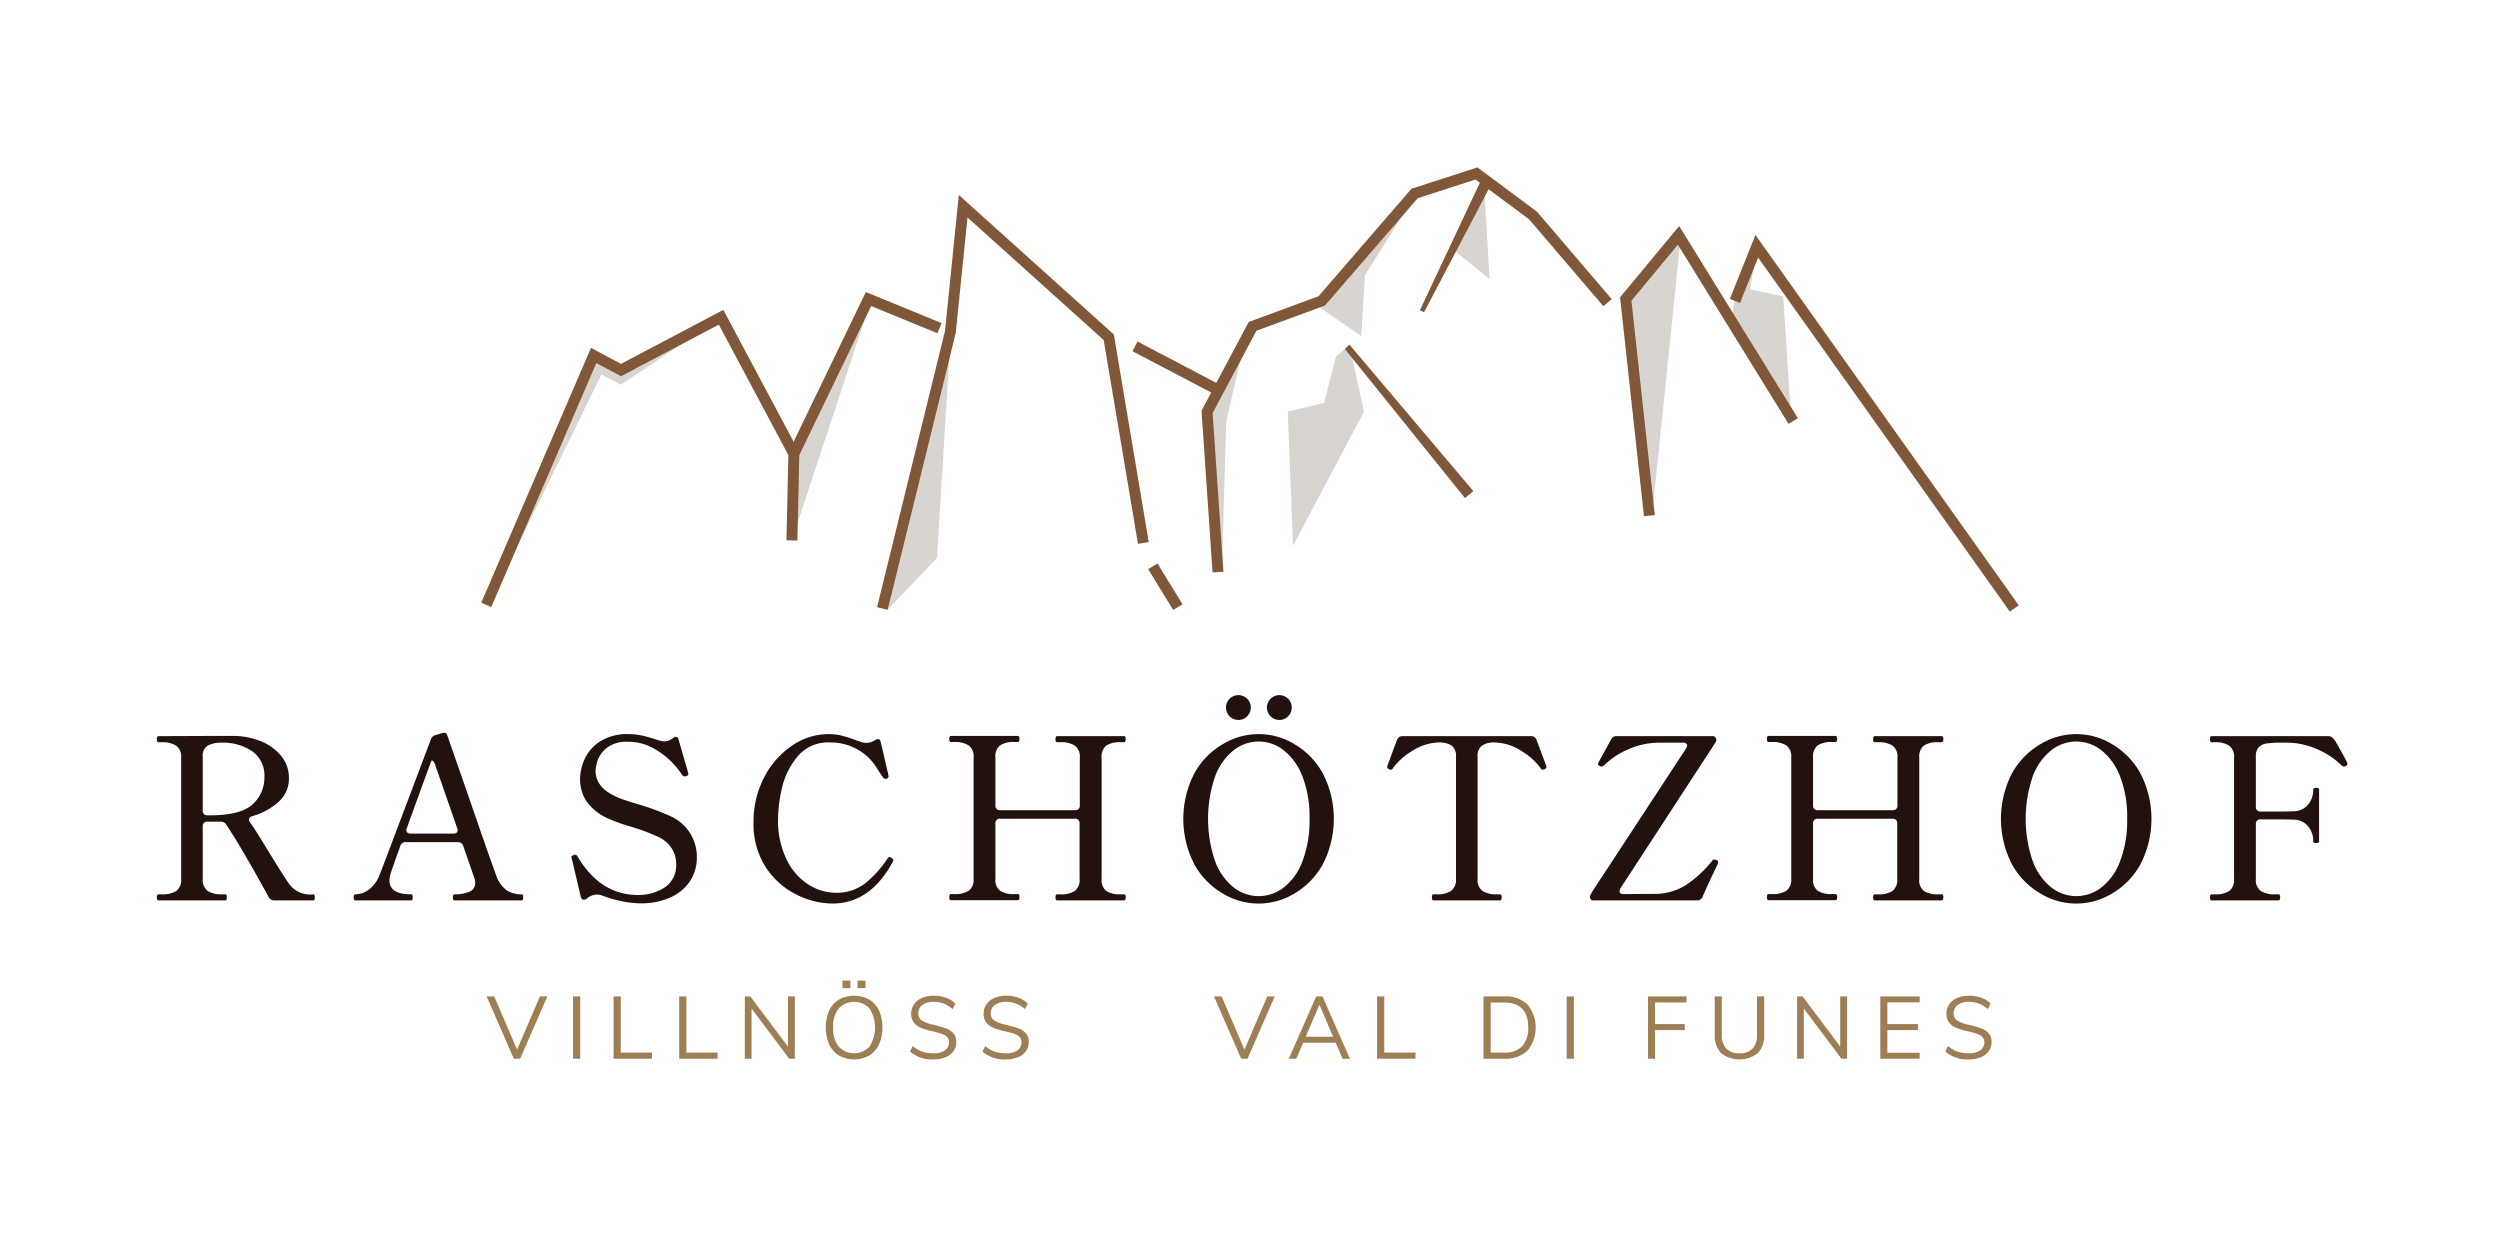 <svg id="Ebene_1" data-name="Ebene 1" xmlns="http://www.w3.org/2000/svg" width="400" height="200" viewBox="0 0 400 200"><defs><style>.cls-1{fill:#d8d4d0;}.cls-2{fill:#d9d0c9;}.cls-3{fill:#805738;}.cls-4{fill:#22110d;}.cls-5{fill:#9e7e54;}</style></defs><polyline class="cls-1" points="78.134 96.894 97.119 58.092 94.902 56.983"/><polyline class="cls-1" points="126.775 86.223 139.385 47.976 127.052 72.504"/><polygon class="cls-1" points="95.594 59.616 99.335 61.556 115.55 50.747 99.475 59.061 96.702 57.953 95.594 59.616"/><polyline class="cls-1" points="142.023 97.536 149.917 89.272 152.135 53.24"/><polygon class="cls-1" points="215.881 55.18 218.238 65.852 206.873 87.332 206.041 65.852 211.862 64.466 213.73 57.1 215.881 55.18"/><polygon class="cls-1" points="195.508 90.933 196.203 67.376 198.835 56.013 193.015 65.852 195.508 90.933"/><polygon class="cls-1" points="264.386 81.927 268.958 37.582 260.089 47.836 263.555 82.481 264.386 81.927"/><polyline class="cls-1" points="286.559 66.683 285.312 47.421 280.045 46.313 281.015 39.66 277.551 47.836 276.964 51.688"/><polyline class="cls-1" points="210.474 48.716 217.811 53.787 218.611 40.311"/><polygon class="cls-1" points="232.28 39.774 238.343 44.661 237.448 29.664 232.28 39.774"/><polyline class="cls-2" points="218.033 44.599 226.536 31.043 217.574 40.923"/><polygon class="cls-3" points="78.605 97.121 77 96.43 94.558 55.66 99.356 58.217 115.734 49.583 127.899 72.394 127.578 86.493 125.83 86.453 126.141 72.812 115.01 51.939 99.352 60.195 95.412 58.094 78.605 97.121"/><polygon class="cls-3" points="127.808 72.982 126.234 72.223 138.532 46.727 150.651 51.7 149.988 53.316 139.391 48.968 127.808 72.982"/><polygon class="cls-3" points="142.028 97.567 140.331 97.149 151.204 52.942 153.409 31.194 178.215 53.518 183.799 86.729 182.076 87.018 176.593 54.409 154.8 34.797 152.915 53.299 142.028 97.567"/><rect class="cls-3" x="187.288" y="51.448" width="1.747" height="14.83" transform="translate(48.593 198.112) rotate(-62.306)"/><polygon class="cls-3" points="194.006 91.593 192.243 65.713 199.796 51.512 210.965 47.398 225.832 30.2 236.395 26.783 245.929 33.883 257.87 47.863 256.54 48.997 244.664 35.093 236.076 28.723 226.834 31.712 211.992 48.882 201.026 52.921 194.02 66.093 195.75 91.474 194.006 91.593"/><polygon class="cls-3" points="263.036 82.599 259.208 47.576 268.667 36.161 287.656 66.903 286.169 67.821 268.46 39.15 261.025 48.121 264.773 82.409 263.036 82.599"/><polygon class="cls-3" points="321.576 97.864 281.303 41.215 278.404 48.464 276.782 47.815 280.87 37.59 323 96.852 321.576 97.864"/><rect class="cls-3" x="185.582" y="90.045" width="1.747" height="7.667" transform="translate(-21.583 111.161) rotate(-31.474)"/><polygon class="cls-3" points="234.4 79.699 215.17 55.837 215.916 55.15 235.733 78.571 234.4 79.699"/><polygon class="cls-3" points="227.852 49.959 227.18 49.647 237.022 28.718 238.586 29.497 227.852 49.959"/><path class="cls-4" d="M50.368,143.561c0,.336-.084.504-.252.504h-6.228a.952.952,0,0,1-.9-.54q-1.332-2.448-3.348-5.958-2.016-3.51-3.456-5.634a.95.95,0,0,0-.864-.468h-2.124a.688.688,0,0,0-.756.756v8.388a2.187,2.187,0,0,0,.792,1.944,4.013,4.013,0,0,0,2.268.54h.54c.167,0,.252.156.252.468,0,.336-.084.504-.252.504H25.348q-.252,0-.252-.504,0-.467.252-.468h.54a4.077,4.077,0,0,0,2.322-.54,2.209,2.209,0,0,0,.774-1.944V121.241a2.163,2.163,0,0,0-.81-1.943,4.099,4.099,0,0,0-2.286-.54h-.54q-.252,0-.252-.469a1.023,1.023,0,0,1,.054-.378.198.198,0,0,1,.198-.126l8.46-.036h3.6a11.857,11.857,0,0,1,4.356.864,7.894,7.894,0,0,1,3.24,2.358,5.514,5.514,0,0,1,1.224,3.546,4.945,4.945,0,0,1-1.638,3.762,10.624,10.624,0,0,1-4.266,2.322q-.505.18-.504.54a.787.787,0,0,0,.18.432q.648.901,1.62,2.466.972,1.566,1.332,2.179,2.16,3.527,3.096,4.896a4.181,4.181,0,0,0,4.068,1.98C50.283,143.093,50.368,143.249,50.368,143.561Zm-17.73-13.302a.754.754,0,0,0,.558.197h.324q5.004,0,6.894-1.764a5.72,5.72,0,0,0,1.89-4.355,4.71,4.71,0,0,0-1.962-4.141,8.324,8.324,0,0,0-4.878-1.368,4.602,4.602,0,0,0-2.196.45,1.88,1.88,0,0,0-.828,1.818v8.604A.754.754,0,0,0,32.638,130.259Z"/><path class="cls-4" d="M83.667,143.255a1.603,1.603,0,0,1,.036.342q0,.467-.216.468H72.723q-.252,0-.252-.468a1.004,1.004,0,0,1,.054-.378.197.197,0,0,1,.198-.126,5.92,5.92,0,0,0,2.358-.414,1.423,1.423,0,0,0,.954-1.387,3.01,3.01,0,0,0-.216-1.044L74.127,135.389a.847.847,0,0,0-.864-.648H64.911a.842.842,0,0,0-.864.612q-1.044,2.917-1.44,4.104a4.731,4.731,0,0,0-.288,1.44q0,2.196,3.492,2.196a.176.176,0,0,1,.18.162,1.602,1.602,0,0,1,.036.342q0,.467-.216.468H56.847q-.252,0-.252-.468,0-.504.252-.504a3.719,3.719,0,0,0,2.178-.756,5.389,5.389,0,0,0,1.746-2.448q.575-1.44,8.172-21.601a1.09,1.09,0,0,1,.756-.684l.864-.252a1.459,1.459,0,0,1,.504-.108.418.418,0,0,1,.288.072.533.533,0,0,1,.18.252l1.44,4.14q1.224,3.494,3.078,8.874,1.854,5.383,3.294,9.379a5.093,5.093,0,0,0,1.71,2.483,4.346,4.346,0,0,0,2.43.648A.176.176,0,0,1,83.667,143.255ZM65.019,132.832a.479.479,0,0,0,.18.396.789.789,0,0,0,.504.144h6.84q.683,0,.684-.575l-.072-.288-3.456-9.937a1.856,1.856,0,0,0-.378-.756c-.156-.168-.258-.191-.306-.072q-1.116,2.99-3.924,10.765A1.131,1.131,0,0,0,65.019,132.832Z"/><path class="cls-4" d="M99.381,144.173a19.119,19.119,0,0,1-3.078-.9,2.835,2.835,0,0,0-.9-.144,2.598,2.598,0,0,0-1.476.611.776.776,0,0,1-.504.216c-.264,0-.432-.167-.504-.504l-1.44-6.084a1.09,1.09,0,0,0-.072-.252.193.193,0,0,1,.09-.144.725.725,0,0,1,.18-.108.373.373,0,0,0,.126-.072.513.513,0,0,1,.216-.035c.144,0,.275.096.396.288q3.636,6.155,9.684,6.155a7.696,7.696,0,0,0,4.212-1.188,4.219,4.219,0,0,0,1.872-3.853,4.454,4.454,0,0,0-.72-2.43,5.064,5.064,0,0,0-2.124-1.818,32.839,32.839,0,0,0-4.536-1.691,26.127,26.127,0,0,1-3.348-1.188,8.408,8.408,0,0,1-3.618-2.826,6.499,6.499,0,0,1-1.026-3.582,8.001,8.001,0,0,1,.684-3.077,6.66,6.66,0,0,1,2.43-2.862,8.049,8.049,0,0,1,4.698-1.224,9.873,9.873,0,0,1,2.214.252,25.108,25.108,0,0,1,2.466.72,4.052,4.052,0,0,0,1.008.18,2.097,2.097,0,0,0,1.296-.468,1.358,1.358,0,0,1,.54-.252q.324,0,.432.468l1.512,5.22a1.331,1.331,0,0,0,.036.198.277.277,0,0,1-.072.271l-.216.107a1.117,1.117,0,0,1-.324.072.492.492,0,0,1-.36-.216,13.636,13.636,0,0,0-1.548-1.944A12.398,12.398,0,0,0,104.619,119.765a8.211,8.211,0,0,0-4.176-1.08,5.067,5.067,0,0,0-3.348.972,4.449,4.449,0,0,0-1.476,2.017,5.956,5.956,0,0,0-.324,1.655q0,2.484,2.844,3.925a13.258,13.258,0,0,0,1.872.773q1.115.378,2.232.702a37.771,37.771,0,0,1,4.896,1.8,7.112,7.112,0,0,1,4.356,6.696,6.729,6.729,0,0,1-1.08,3.726,7.242,7.242,0,0,1-3.132,2.628,11.348,11.348,0,0,1-4.824.954A15.133,15.133,0,0,1,99.381,144.173Z"/><path class="cls-4" d="M127.461,143.147a12.426,12.426,0,0,1-4.914-4.356,12.671,12.671,0,0,1-1.98-7.254,15.129,15.129,0,0,1,1.692-7.146,13.603,13.603,0,0,1,4.446-5.076,10.245,10.245,0,0,1,5.814-1.854,8.88,8.88,0,0,1,2.106.233,20.722,20.722,0,0,1,2.214.702q.504.18.972.324a2.72,2.72,0,0,0,.757.144,2.56,2.56,0,0,0,1.476-.468.911.911,0,0,1,.432-.144q.324,0,.433.468l.288,1.188.899,3.889.072.359a.428.428,0,0,1-.072.271.64.64,0,0,1-.216.162.412.412,0,0,1-.18.035.591.591,0,0,1-.433-.252q-.18-.25-1.224-1.854a8.195,8.195,0,0,0-2.952-2.664,8.656,8.656,0,0,0-4.284-1.062,6.337,6.337,0,0,0-5.31,2.376,12.403,12.403,0,0,0-2.43,5.112,23.143,23.143,0,0,0-.576,4.645,14.291,14.291,0,0,0,1.404,6.678,9.763,9.763,0,0,0,3.51,3.96,8.197,8.197,0,0,0,4.302,1.278,7.418,7.418,0,0,0,4.68-1.477,17.182,17.182,0,0,0,3.636-4.032c.12-.144.229-.216.324-.216a.63.63,0,0,1,.324.181.417.417,0,0,1,.252.359.551.551,0,0,1-.072.216q-3.599,6.697-9.684,6.696A13.035,13.035,0,0,1,127.461,143.147Z"/><path class="cls-4" d="M179.823,143.093a.237.237,0,0,1,.234.107.867.867,0,0,1,.054.36q0,.504-.288.504H169.132q-.252,0-.252-.504,0-.467.252-.468h.54a3.986,3.986,0,0,0,2.304-.54,2.19,2.19,0,0,0,.756-1.908v-8.892a.689.689,0,0,0-.756-.757H160.023a.689.689,0,0,0-.756.757v8.855a2.181,2.181,0,0,0,.756,1.926,4.086,4.086,0,0,0,2.304.522h.505a.227.227,0,0,1,.233.126,1.006,1.006,0,0,1,.054.378c0,.312-.096.468-.287.468H152.139c-.168,0-.252-.155-.252-.468q0-.504.252-.504h.54a4.081,4.081,0,0,0,2.322-.54,2.167,2.167,0,0,0,.773-1.908v-19.404a2.184,2.184,0,0,0-.792-1.943,4.083,4.083,0,0,0-2.304-.54h-.54q-.252,0-.252-.468c0-.336.084-.505.252-.505h10.693c.191,0,.287.169.287.505q0,.467-.287.468H162.327a3.963,3.963,0,0,0-2.322.54,2.259,2.259,0,0,0-.738,1.943v7.668a.689.689,0,0,0,.756.757h11.989a.689.689,0,0,0,.756-.757v-7.632a2.186,2.186,0,0,0-.792-1.943,4.083,4.083,0,0,0-2.304-.54h-.54q-.252,0-.252-.469c0-.335.084-.504.252-.504h10.691a.227.227,0,0,1,.234.126,1.013,1.013,0,0,1,.054.378q0,.469-.288.469h-.504a3.962,3.962,0,0,0-2.321.54,2.259,2.259,0,0,0-.738,1.943v19.404a2.182,2.182,0,0,0,.756,1.926,4.082,4.082,0,0,0,2.304.522Z"/><path class="cls-4" d="M195.718,143.003a12.277,12.277,0,0,1-4.59-4.645,15.882,15.882,0,0,1,0-14.688,12.263,12.263,0,0,1,4.59-4.645,11.019,11.019,0,0,1,11.322,0,12.317,12.317,0,0,1,4.571,4.645,15.875,15.875,0,0,1,0,14.688,12.331,12.331,0,0,1-4.571,4.645,11.019,11.019,0,0,1-11.322,0Zm9.684-1.009a9.511,9.511,0,0,0,2.988-4.193,18.187,18.187,0,0,0,1.134-6.805,17.9,17.9,0,0,0-1.134-6.768,9.668,9.668,0,0,0-2.988-4.176,6.446,6.446,0,0,0-8.01-.019,9.607,9.607,0,0,0-2.97,4.177,20.928,20.928,0,0,0,0,13.59,9.585,9.585,0,0,0,2.97,4.193,6.488,6.488,0,0,0,3.996,1.387A6.564,6.564,0,0,0,205.401,141.994Zm-5.85-30.186a1.985,1.985,0,1,0-1.404,3.384,1.885,1.885,0,0,0,1.404-.594,1.931,1.931,0,0,0,.576-1.386A1.911,1.911,0,0,0,199.552,111.809Zm6.552,0a1.985,1.985,0,1,0-1.404,3.384,1.882,1.882,0,0,0,1.404-.594,1.931,1.931,0,0,0,.576-1.386A1.911,1.911,0,0,0,206.103,111.809Z"/><path class="cls-4" d="M229.323,144.065q-.215,0-.216-.504,0-.467.216-.468h.54a3.964,3.964,0,0,0,2.322-.559,2.215,2.215,0,0,0,.773-1.926V121.097a2.044,2.044,0,0,0-.72-1.818,3.576,3.576,0,0,0-2.016-.486q-.217,0-.864.072a8.276,8.276,0,0,0-3.474,1.332,10.211,10.211,0,0,0-3.007,2.7.417.417,0,0,1-.359.252.568.568,0,0,1-.252-.072q-.324-.144-.324-.323l.036-.217,1.548-4.176a.905.905,0,0,1,.9-.576h20.52a.906.906,0,0,1,.9.576l1.548,4.176.036.217q0,.18-.324.323a.571.571,0,0,1-.252.072.417.417,0,0,1-.36-.252,10.207,10.207,0,0,0-3.006-2.7,8.286,8.286,0,0,0-3.474-1.332q-.649-.072-.864-.072a3.461,3.461,0,0,0-2.034.505,2.072,2.072,0,0,0-.702,1.8v19.512a2.186,2.186,0,0,0,.792,1.944,4.093,4.093,0,0,0,2.305.54h.504c.167,0,.252.156.252.468,0,.336-.085.504-.252.504Z"/><path class="cls-4" d="M254.415,143.704a.606.606,0,0,1-.036-.252,4.455,4.455,0,0,1,.359-.756L269.787,119.729a.967.967,0,0,0,.144-.468.378.378,0,0,0-.162-.307.722.722,0,0,0-.45-.126h-3.779a12.249,12.249,0,0,0-5.022,1.062,12.426,12.426,0,0,0-3.906,2.609.485.485,0,0,1-.359.145.568.568,0,0,1-.252-.072c-.217-.096-.324-.203-.324-.324l.036-.18,2.052-3.744a.91.91,0,0,1,.9-.54h15.443c.192,0,.348.133.468.396a.494.494,0,0,1,.036.216.702.702,0,0,1-.107.36l-15.229,23.363a.96.96,0,0,0-.144.469c0,.312.203.468.611.468l4.933-.036a9.309,9.309,0,0,0,5.328-1.584,18.876,18.876,0,0,0,4.031-3.816.349.349,0,0,1,.253-.107,1.31,1.31,0,0,1,.539.216.555.555,0,0,1,.072.216.492.492,0,0,1-.036.216l-.359.792q-1.188,2.413-2.088,4.536a.905.905,0,0,1-.9.576h-16.704Q254.63,144.065,254.415,143.704Z"/><path class="cls-4" d="M310.646,143.093a.237.237,0,0,1,.234.107.867.867,0,0,1,.054.36q0,.504-.288.504H299.955q-.252,0-.252-.504,0-.467.252-.468h.54a3.986,3.986,0,0,0,2.304-.54,2.19,2.19,0,0,0,.756-1.908v-8.892a.689.689,0,0,0-.756-.757H290.847a.689.689,0,0,0-.756.757v8.855a2.181,2.181,0,0,0,.756,1.926,4.084,4.084,0,0,0,2.304.522h.505a.227.227,0,0,1,.233.126,1.006,1.006,0,0,1,.054.378c0,.312-.096.468-.287.468H282.963c-.168,0-.252-.155-.252-.468q0-.504.252-.504h.54a4.081,4.081,0,0,0,2.322-.54,2.167,2.167,0,0,0,.773-1.908v-19.404a2.184,2.184,0,0,0-.792-1.943,4.083,4.083,0,0,0-2.304-.54h-.54q-.252,0-.252-.468c0-.336.084-.505.252-.505h10.692c.191,0,.287.169.287.505q0,.467-.287.468h-.505a3.962,3.962,0,0,0-2.321.54,2.259,2.259,0,0,0-.738,1.943v7.668a.689.689,0,0,0,.756.757h11.988a.689.689,0,0,0,.756-.757v-7.632a2.186,2.186,0,0,0-.792-1.943,4.083,4.083,0,0,0-2.304-.54h-.54q-.252,0-.252-.469c0-.335.084-.504.252-.504h10.691a.227.227,0,0,1,.234.126,1.013,1.013,0,0,1,.054.378q0,.469-.288.469h-.504a3.962,3.962,0,0,0-2.321.54,2.259,2.259,0,0,0-.738,1.943v19.404a2.183,2.183,0,0,0,.756,1.926,4.082,4.082,0,0,0,2.304.522Z"/><path class="cls-4" d="M326.54,143.003a12.277,12.277,0,0,1-4.59-4.645,15.882,15.882,0,0,1,0-14.688,12.263,12.263,0,0,1,4.59-4.645,11.019,11.019,0,0,1,11.322,0,12.317,12.317,0,0,1,4.571,4.645,15.875,15.875,0,0,1,0,14.688,12.331,12.331,0,0,1-4.571,4.645,11.019,11.019,0,0,1-11.322,0Zm9.684-1.009a9.511,9.511,0,0,0,2.988-4.193,18.187,18.187,0,0,0,1.134-6.805,17.9,17.9,0,0,0-1.134-6.768,9.668,9.668,0,0,0-2.988-4.176,6.446,6.446,0,0,0-8.01-.019,9.608,9.608,0,0,0-2.97,4.177,20.928,20.928,0,0,0,0,13.59,9.585,9.585,0,0,0,2.97,4.193,6.488,6.488,0,0,0,3.996,1.387A6.564,6.564,0,0,0,336.224,141.994Z"/><path class="cls-4" d="M375.59,122.213a.31.31,0,0,1-.072.197.637.637,0,0,1-.216.162.439.439,0,0,1-.252.072.486.486,0,0,1-.36-.145,12.884,12.884,0,0,0-3.942-2.628,12.189,12.189,0,0,0-4.985-1.044h-.828a15.554,15.554,0,0,0-2.268.126,2.228,2.228,0,0,0-1.261.595,2.074,2.074,0,0,0-.468,1.512v8.028a.689.689,0,0,0,.756.756h2.376q2.124,0,2.809-.036a3.051,3.051,0,0,0,2.394-1.044,3.684,3.684,0,0,0,.846-2.448q0-.252.469-.252a.862.862,0,0,1,.359.054.202.202,0,0,1,.108.198v8.316a.199.199,0,0,1-.108.197.859.859,0,0,1-.359.055q-.469,0-.469-.252a3.684,3.684,0,0,0-.846-2.448,3.054,3.054,0,0,0-2.394-1.044q-.686-.035-2.809-.036h-2.376a.689.689,0,0,0-.756.756v8.748a2.208,2.208,0,0,0,.774,1.944,4.073,4.073,0,0,0,2.321.54h.54q.252,0,.252.468,0,.504-.252.504H353.846q-.252,0-.252-.504,0-.467.252-.468h.54a3.986,3.986,0,0,0,2.304-.54,2.235,2.235,0,0,0,.756-1.944V121.241a2.184,2.184,0,0,0-.792-1.943,4.007,4.007,0,0,0-2.268-.54h-.54q-.252,0-.252-.504,0-.469.252-.469h18.756q.576,0,1.116.9.576,1.008,1.098,1.944.521.936.738,1.403A.413.413,0,0,1,375.59,122.213Z"/><path class="cls-5" d="M87.575,159.427l-4.354,9.968h-1.008l-4.354-9.968h1.218l3.654,8.512,3.654-8.512Z"/><path class="cls-5" d="M91.69,159.427h1.148v9.968H91.69Z"/><path class="cls-5" d="M98.172,159.427h1.148v8.987h4.998v.98h-6.146Z"/><path class="cls-5" d="M108.672,159.427h1.148v8.987h4.998v.98h-6.146Z"/><path class="cls-5" d="M127.166,159.427v9.968h-.896l-6.02-8.022v8.022h-1.078v-9.968h.882l6.02,8.021v-8.021Z"/><path class="cls-5" d="M134.25,168.891a4.05,4.05,0,0,1-1.575-1.771,6.971,6.971,0,0,1-.007-5.425,4.019,4.019,0,0,1,1.568-1.764,5.068,5.068,0,0,1,4.844,0,4.022,4.022,0,0,1,1.568,1.764,6.955,6.955,0,0,1-.007,5.418,4.105,4.105,0,0,1-1.575,1.771,4.989,4.989,0,0,1-4.816.007Zm4.872-1.442a5.717,5.717,0,0,0,.007-6.09,3.403,3.403,0,0,0-4.949.007,4.648,4.648,0,0,0-.882,3.031,4.699,4.699,0,0,0,.882,3.052,3.371,3.371,0,0,0,4.942,0Zm-3.066-10.556v1.204h-1.26v-1.204Zm2.422,0v1.204h-1.26v-1.204Z"/><path class="cls-5" d="M145.604,168.246l.434-.882a4.756,4.756,0,0,0,1.512.896,5.501,5.501,0,0,0,1.792.266,3.141,3.141,0,0,0,1.855-.469,1.535,1.535,0,0,0,.651-1.323,1.107,1.107,0,0,0-.315-.818,2.167,2.167,0,0,0-.826-.497,12.372,12.372,0,0,0-1.365-.378,12.606,12.606,0,0,1-1.89-.547,2.94,2.94,0,0,1-1.204-.847,2.184,2.184,0,0,1-.462-1.449,2.593,2.593,0,0,1,.448-1.505,2.945,2.945,0,0,1,1.267-1.015,4.663,4.663,0,0,1,1.911-.364,5.67,5.67,0,0,1,1.932.322,4.038,4.038,0,0,1,1.512.938l-.448.882a4.981,4.981,0,0,0-1.421-.882,4.32,4.32,0,0,0-1.575-.279,2.953,2.953,0,0,0-1.82.497,1.615,1.615,0,0,0-.658,1.364,1.27,1.27,0,0,0,.574,1.135,5.683,5.683,0,0,0,1.764.657q1.288.309,2.023.567a3.008,3.008,0,0,1,1.225.784,1.959,1.959,0,0,1,.49,1.393,2.502,2.502,0,0,1-.448,1.478,2.874,2.874,0,0,1-1.281.986,5.016,5.016,0,0,1-1.953.351A5.322,5.322,0,0,1,145.604,168.246Z"/><path class="cls-5" d="M157.196,168.246l.434-.882a4.756,4.756,0,0,0,1.512.896,5.501,5.501,0,0,0,1.792.266,3.143,3.143,0,0,0,1.855-.469,1.536,1.536,0,0,0,.65-1.323,1.106,1.106,0,0,0-.314-.818,2.167,2.167,0,0,0-.826-.497,12.371,12.371,0,0,0-1.365-.378,12.606,12.606,0,0,1-1.89-.547,2.94,2.94,0,0,1-1.204-.847,2.184,2.184,0,0,1-.462-1.449,2.593,2.593,0,0,1,.448-1.505,2.945,2.945,0,0,1,1.267-1.015,4.663,4.663,0,0,1,1.911-.364,5.667,5.667,0,0,1,1.932.322,4.03,4.03,0,0,1,1.512.938l-.447.882a4.981,4.981,0,0,0-1.421-.882,4.321,4.321,0,0,0-1.575-.279,2.953,2.953,0,0,0-1.82.497,1.615,1.615,0,0,0-.658,1.364,1.27,1.27,0,0,0,.574,1.135,5.684,5.684,0,0,0,1.764.657q1.288.309,2.023.567a3.003,3.003,0,0,1,1.225.784,1.957,1.957,0,0,1,.49,1.393,2.502,2.502,0,0,1-.448,1.478,2.875,2.875,0,0,1-1.28.986,5.018,5.018,0,0,1-1.953.351A5.322,5.322,0,0,1,157.196,168.246Z"/><path class="cls-5" d="M203.955,159.427l-4.354,9.968h-1.008l-4.354-9.968h1.219l3.653,8.512,3.654-8.512Z"/><path class="cls-5" d="M213.713,166.833h-5.208l-1.106,2.562h-1.189l4.382-9.968h1.008l4.382,9.968h-1.176Zm-.406-.952-2.198-5.124-2.197,5.124Z"/><path class="cls-5" d="M220.334,159.427h1.148v8.987h4.998v.98h-6.146Z"/><path class="cls-5" d="M237.358,159.427H240.704a5.041,5.041,0,0,1,3.703,1.295,5.844,5.844,0,0,1,0,7.371,5.024,5.024,0,0,1-3.703,1.302h-3.346Zm3.275,8.987a3.861,3.861,0,0,0,2.905-1.008,4.177,4.177,0,0,0,.974-3.01q0-3.99-3.879-3.99h-2.128v8.008Z"/><path class="cls-5" d="M250.672,159.427h1.148v9.968h-1.148Z"/><path class="cls-5" d="M263.678,159.427h6.16v.966h-5.025v3.458h4.745v.966h-4.745v4.578h-1.135Z"/><path class="cls-5" d="M275.36,168.492a4.11,4.11,0,0,1-1.001-3.003v-6.062H275.493v6.16a3.053,3.053,0,0,0,.714,2.197,2.802,2.802,0,0,0,2.114.742,2.756,2.756,0,0,0,2.093-.742,3.068,3.068,0,0,0,.707-2.197v-6.16h1.148v6.062a4.094,4.094,0,0,1-1.008,2.996,4.781,4.781,0,0,1-5.901.007Z"/><path class="cls-5" d="M295.527,159.427v9.968h-.896l-6.021-8.022v8.022h-1.078v-9.968h.882l6.021,8.021v-8.021Z"/><path class="cls-5" d="M300.848,159.427h6.3v.952h-5.166v3.472h4.886v.966h-4.886v3.626h5.166v.952h-6.3Z"/><path class="cls-5" d="M311.249,168.246l.435-.882a4.749,4.749,0,0,0,1.512.896,5.499,5.499,0,0,0,1.792.266,3.138,3.138,0,0,0,1.854-.469,1.534,1.534,0,0,0,.651-1.323,1.107,1.107,0,0,0-.315-.818,2.17,2.17,0,0,0-.825-.497,12.354,12.354,0,0,0-1.365-.378,12.632,12.632,0,0,1-1.891-.547,2.936,2.936,0,0,1-1.203-.847,2.181,2.181,0,0,1-.463-1.449,2.59,2.59,0,0,1,.448-1.505,2.946,2.946,0,0,1,1.268-1.015,4.66,4.66,0,0,1,1.911-.364,5.667,5.667,0,0,1,1.932.322,4.038,4.038,0,0,1,1.512.938l-.448.882a4.981,4.981,0,0,0-1.421-.882,4.316,4.316,0,0,0-1.574-.279,2.954,2.954,0,0,0-1.82.497,1.614,1.614,0,0,0-.658,1.364,1.27,1.27,0,0,0,.574,1.135,5.693,5.693,0,0,0,1.764.657q1.288.309,2.023.567a3.016,3.016,0,0,1,1.225.784,1.957,1.957,0,0,1,.49,1.393,2.502,2.502,0,0,1-.448,1.478,2.873,2.873,0,0,1-1.281.986,5.01,5.01,0,0,1-1.952.351A5.321,5.321,0,0,1,311.249,168.246Z"/></svg>